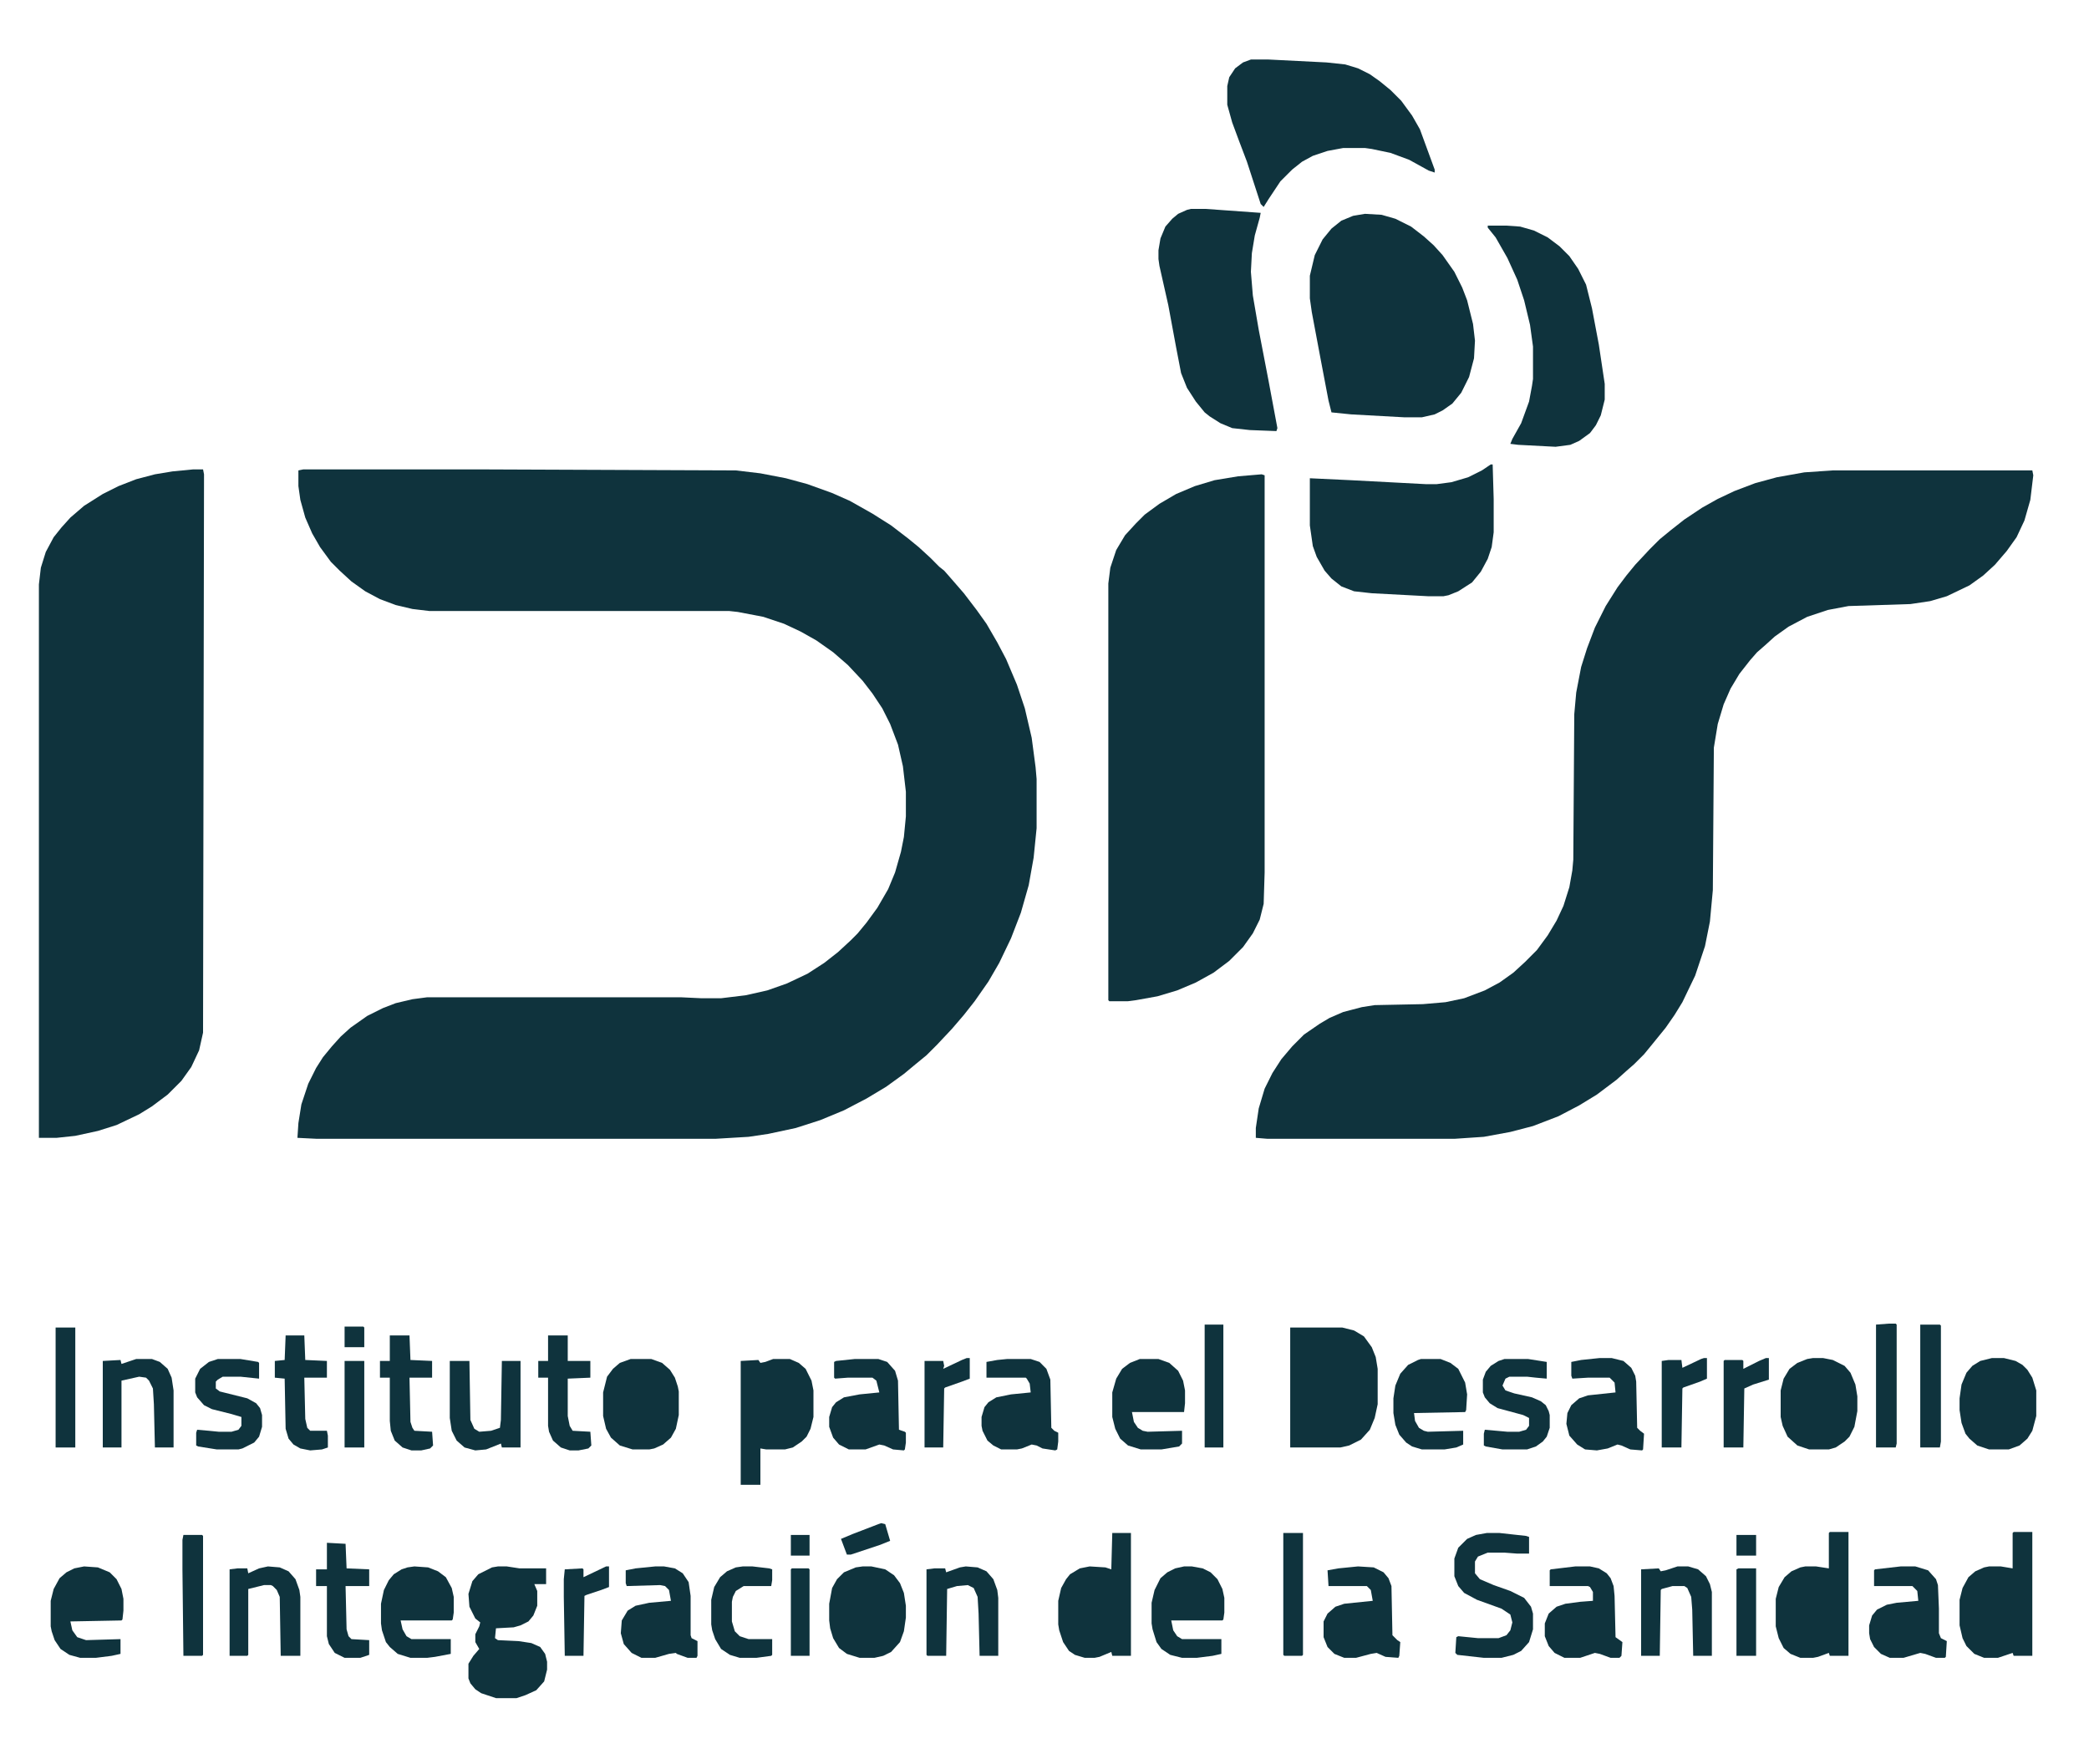 <svg width="45" height="38" viewBox="0 0 45 38" fill="none" xmlns="http://www.w3.org/2000/svg">
<g clip-path="url(#clip0_1072_13329)">
<path d="M0.732 0.181H44.096V37.108H0.732V0.181Z" fill="transparent"/>
<path d="M6.534 10.111H10.345L15.851 10.133L16.38 10.196L16.93 10.302L17.396 10.429L17.925 10.62L18.307 10.789L18.794 11.064L19.196 11.318L19.556 11.594L19.789 11.784L20.043 12.017L20.233 12.208L20.339 12.292L20.488 12.462L20.763 12.779L21.038 13.139L21.25 13.436L21.483 13.838L21.673 14.198L21.906 14.748L22.076 15.257L22.224 15.892L22.308 16.527L22.33 16.781V17.84L22.266 18.475L22.16 19.068L21.991 19.661L21.779 20.211L21.525 20.741L21.292 21.143L20.996 21.567L20.763 21.863L20.509 22.159L20.191 22.498L19.958 22.731L19.725 22.922L19.471 23.133L19.09 23.409L18.667 23.663L18.18 23.917L17.671 24.128L17.142 24.298L16.549 24.425L16.126 24.488L15.406 24.531H6.83L6.407 24.51L6.428 24.192L6.492 23.79L6.64 23.345L6.809 23.006L6.957 22.773L7.148 22.541L7.339 22.329L7.55 22.138L7.91 21.884L8.249 21.715L8.524 21.609L8.884 21.524L9.202 21.482H14.665L15.109 21.503H15.533L16.062 21.439L16.528 21.334L16.951 21.185L17.396 20.974L17.756 20.741L18.053 20.508L18.328 20.254L18.476 20.105L18.667 19.873L18.899 19.555L19.132 19.153L19.281 18.793L19.408 18.348L19.471 18.03L19.514 17.586V17.056L19.45 16.506L19.344 16.04L19.175 15.595L19.005 15.257L18.794 14.939L18.582 14.664L18.264 14.325L17.947 14.05L17.587 13.796L17.248 13.605L16.888 13.436L16.443 13.287L15.893 13.182L15.702 13.161H9.244L8.884 13.118L8.524 13.033L8.185 12.906L7.868 12.737L7.571 12.525L7.317 12.292L7.127 12.102L6.894 11.784L6.724 11.488L6.576 11.149L6.47 10.768L6.428 10.471V10.133L6.534 10.111Z" fill="#0F333D"/>
<path d="M39.481 10.133H43.779L43.8 10.238L43.736 10.768L43.609 11.212L43.44 11.572L43.228 11.869L42.974 12.165L42.72 12.398L42.424 12.61L41.937 12.843L41.577 12.949L41.153 13.012L39.819 13.055L39.375 13.139L38.93 13.287L38.528 13.499L38.231 13.711L38.02 13.902L37.85 14.05L37.702 14.219L37.469 14.516L37.279 14.833L37.13 15.172L37.003 15.595L36.919 16.104L36.897 19.174L36.834 19.851L36.728 20.381L36.516 21.016L36.241 21.588L36.072 21.863L35.881 22.138L35.606 22.477L35.415 22.71L35.203 22.922L35.034 23.07L34.822 23.26L34.399 23.578L34.018 23.811L33.573 24.044L33.023 24.256L32.535 24.383L31.964 24.488L31.329 24.531H27.306L27.052 24.51V24.298L27.115 23.875L27.242 23.451L27.411 23.112L27.602 22.816L27.835 22.541L28.089 22.286L28.428 22.053L28.64 21.927L28.936 21.799L29.338 21.694L29.613 21.651L30.651 21.63L31.138 21.588L31.54 21.503L31.985 21.334L32.303 21.164L32.599 20.953L32.853 20.72L33.107 20.465L33.34 20.148L33.531 19.83L33.679 19.513L33.806 19.11L33.87 18.75L33.891 18.517L33.912 15.384L33.954 14.918L34.06 14.367L34.187 13.965L34.356 13.52L34.589 13.055L34.843 12.652L35.034 12.398L35.225 12.165L35.542 11.826L35.754 11.615L35.987 11.424L36.283 11.191L36.664 10.937L37.003 10.747L37.363 10.577L37.808 10.408L38.274 10.281L38.867 10.175L39.481 10.133Z" fill="#0F333D"/>
<path d="M4.162 10.111H4.374L4.395 10.217L4.374 22.244L4.289 22.625L4.12 22.985L3.908 23.282L3.612 23.578L3.273 23.832L2.998 24.002L2.511 24.234L2.109 24.361L1.622 24.467L1.219 24.51H0.838V12.589L0.88 12.229L0.986 11.89L1.156 11.572L1.325 11.361L1.516 11.149L1.812 10.895L2.214 10.641L2.553 10.471L2.934 10.323L3.337 10.217L3.718 10.154L4.162 10.111Z" fill="#0F333D"/>
<path d="M27.178 10.217L27.242 10.238V18.793L27.221 19.47L27.136 19.809L26.988 20.105L26.776 20.402L26.48 20.698L26.141 20.953L25.76 21.164L25.358 21.334L24.934 21.461L24.468 21.545L24.299 21.567H23.896L23.875 21.545V12.568L23.918 12.229L24.045 11.848L24.235 11.53L24.468 11.276L24.659 11.085L24.976 10.852L25.336 10.641L25.739 10.471L26.162 10.344L26.67 10.26L27.178 10.217Z" fill="#0F333D"/>
<path d="M29.402 4.606L29.762 4.627L30.058 4.712L30.397 4.881L30.672 5.093L30.884 5.284L31.075 5.495L31.329 5.855L31.498 6.194L31.604 6.469L31.731 6.978L31.773 7.338L31.752 7.719L31.646 8.121L31.477 8.46L31.286 8.693L31.075 8.841L30.905 8.926L30.63 8.989H30.249L29.105 8.926L28.682 8.883L28.618 8.629L28.449 7.74L28.258 6.724L28.216 6.427V5.94L28.322 5.495L28.491 5.157L28.682 4.924L28.894 4.754L29.148 4.649L29.402 4.606Z" fill="#0F333D"/>
<path d="M32.112 10.005H32.154L32.176 10.747V11.466L32.133 11.784L32.048 12.038L31.9 12.313L31.71 12.546L31.413 12.737L31.202 12.822L31.096 12.843H30.757L29.55 12.779L29.169 12.737L28.894 12.631L28.682 12.462L28.534 12.292L28.364 11.996L28.28 11.763L28.216 11.318V10.302L29.105 10.344L30.715 10.429H30.948L31.265 10.387L31.625 10.281L31.922 10.133L32.112 10.005Z" fill="#0F333D"/>
<path d="M25.654 4.5H25.972L27.157 4.585L27.136 4.691L27.03 5.072L26.967 5.453L26.946 5.855L26.988 6.364L27.115 7.105L27.327 8.206L27.517 9.222L27.496 9.286L26.924 9.264L26.543 9.222L26.289 9.116L26.056 8.968L25.95 8.883L25.76 8.65L25.569 8.354L25.442 8.036L25.336 7.486L25.167 6.575L24.976 5.728L24.955 5.58V5.39L24.998 5.136L25.104 4.881L25.252 4.712L25.379 4.606L25.569 4.521L25.654 4.5Z" fill="#0F333D"/>
<path d="M26.946 1.282H27.327L28.576 1.345L28.978 1.388L29.254 1.472L29.508 1.599L29.719 1.748L29.952 1.938L30.185 2.171L30.418 2.489L30.587 2.785L30.905 3.653V3.717L30.778 3.675L30.355 3.442L29.952 3.293L29.55 3.209L29.402 3.188H28.936L28.597 3.251L28.28 3.357L28.047 3.484L27.835 3.653L27.581 3.907L27.327 4.289L27.221 4.458L27.157 4.394L26.861 3.484L26.692 3.039L26.543 2.637L26.437 2.256V1.854L26.48 1.663L26.607 1.472L26.776 1.345L26.946 1.282Z" fill="#0F333D"/>
<path d="M32.048 4.86H32.451L32.747 4.881L33.044 4.966L33.34 5.114L33.594 5.305L33.806 5.517L33.996 5.792L34.166 6.131L34.293 6.639L34.441 7.422L34.568 8.269V8.608L34.483 8.947L34.378 9.159L34.251 9.328L34.018 9.497L33.827 9.582L33.51 9.624L32.705 9.582L32.535 9.561L32.578 9.455L32.768 9.116L32.938 8.65L33.001 8.312L33.023 8.163V7.465L32.959 6.999L32.832 6.469L32.684 6.025L32.472 5.559L32.218 5.114L32.048 4.903V4.86Z" fill="#0F333D"/>
<path d="M27.793 28.596H28.915L29.169 28.66L29.381 28.787L29.55 29.02L29.635 29.232L29.677 29.486V30.248L29.613 30.544L29.508 30.798L29.317 31.01L29.063 31.137L28.872 31.18H27.793V28.596Z" fill="#0F333D"/>
<path d="M10.726 33.742H10.917L11.192 33.784H11.764V34.123H11.51L11.573 34.271V34.589L11.489 34.8L11.383 34.927L11.213 35.012L11.065 35.054L10.684 35.075L10.663 35.287L10.726 35.33L11.171 35.351L11.446 35.393L11.637 35.478L11.743 35.626L11.785 35.795V35.965L11.722 36.219L11.552 36.409L11.319 36.515L11.129 36.579H10.684L10.366 36.473L10.239 36.388L10.133 36.261L10.091 36.155V35.838L10.197 35.668L10.324 35.52L10.239 35.372V35.203L10.324 35.033L10.345 34.948L10.239 34.864L10.112 34.61L10.091 34.334L10.176 34.059L10.303 33.911L10.599 33.763L10.726 33.742Z" fill="#0F333D"/>
<path d="M39.417 33H39.819V35.668H39.417L39.396 35.605L39.163 35.69L39.057 35.711H38.782L38.57 35.626L38.422 35.499L38.316 35.287L38.252 35.033V34.44L38.316 34.186L38.443 33.974L38.591 33.847L38.782 33.763L38.888 33.742H39.121L39.396 33.784V33.022L39.417 33Z" fill="#0F333D"/>
<path d="M16.655 29.274H17.015L17.206 29.358L17.354 29.486L17.481 29.74L17.523 29.951V30.523L17.46 30.777L17.375 30.947L17.269 31.052L17.078 31.18L16.909 31.222H16.507L16.38 31.201V31.984H15.956V29.316L16.337 29.295L16.38 29.358L16.486 29.337L16.655 29.274Z" fill="#0F333D"/>
<path d="M43.377 33H43.779V35.668H43.377L43.355 35.605L43.038 35.711H42.741L42.53 35.626L42.36 35.457L42.276 35.287L42.212 35.012V34.461L42.276 34.207L42.403 33.974L42.551 33.847L42.741 33.763L42.847 33.742H43.101L43.355 33.784V33.022L43.377 33Z" fill="#0F333D"/>
<path d="M23.96 33.022H24.362V35.668H23.96L23.939 35.584L23.685 35.69L23.579 35.711H23.367L23.155 35.647L23.028 35.562L22.901 35.372L22.817 35.118L22.796 34.991V34.483L22.859 34.207L22.965 34.017L23.05 33.911L23.261 33.784L23.473 33.742L23.812 33.763L23.939 33.805L23.96 33.022Z" fill="#0F333D"/>
<path d="M39.057 29.253H39.269L39.481 29.295L39.735 29.422L39.862 29.57L39.968 29.824L40.01 30.078V30.396L39.946 30.735L39.84 30.947L39.735 31.052L39.544 31.18L39.396 31.222H38.972L38.718 31.137L38.507 30.947L38.401 30.714L38.358 30.523V29.951L38.422 29.697L38.549 29.486L38.718 29.358L38.93 29.274L39.057 29.253Z" fill="#0F333D"/>
<path d="M42.911 29.253H43.165L43.419 29.316L43.567 29.401L43.673 29.507L43.779 29.676L43.864 29.951V30.502L43.779 30.82L43.673 30.989L43.504 31.137L43.271 31.222H42.847L42.593 31.137L42.424 30.989L42.339 30.883L42.254 30.65L42.212 30.375V30.121L42.254 29.824L42.36 29.57L42.487 29.422L42.657 29.316L42.911 29.253Z" fill="#0F333D"/>
<path d="M18.582 33.742H18.772L19.069 33.805L19.259 33.932L19.387 34.102L19.471 34.313L19.514 34.589V34.843L19.471 35.139L19.387 35.372L19.196 35.584L19.026 35.668L18.836 35.711H18.518L18.243 35.626L18.074 35.499L17.947 35.287L17.883 35.075L17.862 34.906V34.546L17.925 34.207L18.031 34.017L18.18 33.869L18.434 33.763L18.582 33.742Z" fill="#0F333D"/>
<path d="M13.585 29.274H14.03L14.262 29.358L14.432 29.507L14.538 29.676L14.601 29.867L14.622 29.973V30.481L14.559 30.777L14.453 30.968L14.284 31.116L14.093 31.201L13.987 31.222H13.627L13.352 31.137L13.161 30.968L13.056 30.777L12.992 30.502V29.994L13.077 29.655L13.204 29.486L13.352 29.358L13.585 29.274Z" fill="#0F333D"/>
<path d="M34.462 29.253H34.716L34.971 29.316L35.14 29.464L35.225 29.634L35.246 29.761L35.267 30.756L35.331 30.82L35.415 30.883L35.394 31.222L35.373 31.243L35.119 31.222L34.928 31.137L34.843 31.116L34.632 31.201L34.399 31.243L34.145 31.222L33.975 31.116L33.806 30.925L33.742 30.671L33.764 30.438L33.848 30.269L34.018 30.121L34.208 30.057L34.801 29.994L34.78 29.782L34.674 29.676H34.208L33.87 29.697L33.848 29.634V29.337L34.06 29.295L34.462 29.253Z" fill="#0F333D"/>
<path d="M33.933 33.742H34.251L34.441 33.784L34.611 33.89L34.695 33.996L34.759 34.165L34.78 34.377L34.801 35.266L34.949 35.372L34.928 35.668L34.886 35.711H34.695L34.462 35.626L34.356 35.605L34.039 35.711H33.7L33.488 35.605L33.361 35.457L33.277 35.245V34.97L33.361 34.758L33.531 34.61L33.721 34.546L34.039 34.504L34.314 34.483V34.292L34.251 34.186L34.208 34.165H33.383V33.826L33.404 33.805L33.933 33.742Z" fill="#0F333D"/>
<path d="M40.942 33.742H41.259L41.534 33.826L41.704 34.017L41.746 34.144L41.767 34.652V35.181L41.81 35.287L41.937 35.351L41.916 35.69L41.894 35.711H41.704L41.471 35.626L41.365 35.605L41.005 35.711H40.709L40.518 35.626L40.37 35.478L40.285 35.308L40.264 35.181V35.012L40.328 34.8L40.433 34.673L40.645 34.567L40.857 34.525L41.323 34.483L41.301 34.271L41.196 34.165H40.37V33.826L40.391 33.805L40.942 33.742Z" fill="#0F333D"/>
<path d="M18.413 29.274H18.921L19.111 29.337L19.281 29.528L19.344 29.74L19.365 30.798L19.492 30.841L19.514 30.862V31.074L19.492 31.222L19.471 31.243L19.238 31.222L19.048 31.137L18.942 31.116L18.645 31.222H18.285L18.074 31.116L17.947 30.968L17.862 30.735V30.523L17.925 30.311L18.01 30.206L18.18 30.1L18.518 30.036L18.942 29.994L18.878 29.74L18.794 29.676H18.264L17.989 29.697L17.968 29.676V29.337L18.01 29.316L18.413 29.274Z" fill="#0F333D"/>
<path d="M14.114 33.742H14.305L14.538 33.784L14.707 33.89L14.834 34.08L14.877 34.377V35.224L14.898 35.287L15.025 35.351V35.668L15.004 35.711H14.813L14.58 35.626L14.559 35.605L14.411 35.626L14.114 35.711H13.818L13.606 35.605L13.437 35.414L13.373 35.181L13.394 34.906L13.521 34.694L13.691 34.589L13.987 34.525L14.453 34.483L14.411 34.25L14.326 34.165L14.22 34.144L13.5 34.165L13.479 34.102V33.826L13.691 33.784L14.114 33.742Z" fill="#0F333D"/>
<path d="M21.695 29.274H22.203L22.393 29.337L22.541 29.486L22.626 29.718L22.647 30.756L22.711 30.82L22.796 30.862V31.052L22.774 31.222L22.732 31.243L22.457 31.201L22.33 31.137L22.224 31.116L22.012 31.201L21.906 31.222H21.567L21.398 31.137L21.271 31.031L21.165 30.82L21.144 30.714V30.523L21.207 30.311L21.292 30.206L21.462 30.1L21.779 30.036L22.203 29.994L22.181 29.803L22.118 29.697L22.097 29.676H21.25V29.337L21.483 29.295L21.695 29.274Z" fill="#0F333D"/>
<path d="M29.254 33.742L29.592 33.763L29.804 33.869L29.91 33.996L29.974 34.165L29.995 35.224L30.101 35.33L30.164 35.372L30.143 35.668L30.122 35.711L29.846 35.69L29.656 35.605L29.529 35.626L29.211 35.711H28.957L28.745 35.626L28.597 35.478L28.512 35.266V34.927L28.597 34.758L28.767 34.61L28.957 34.546L29.571 34.483L29.529 34.25L29.444 34.165H28.618L28.597 33.826L28.83 33.784L29.254 33.742Z" fill="#0F333D"/>
<path d="M32.027 33.022H32.303L32.874 33.085L32.938 33.106V33.466H32.684L32.408 33.445H32.048L31.837 33.53L31.773 33.636V33.89L31.879 34.017L32.176 34.144L32.535 34.271L32.832 34.419L32.98 34.61L33.023 34.758V35.097L32.938 35.372L32.768 35.562L32.599 35.647L32.345 35.711H31.964L31.392 35.647L31.35 35.605L31.371 35.266L31.413 35.245L31.837 35.287H32.281L32.451 35.224L32.535 35.118L32.578 34.948L32.535 34.779L32.345 34.652L31.816 34.461L31.54 34.313L31.413 34.165L31.329 33.953V33.572L31.413 33.339L31.604 33.149L31.794 33.064L32.027 33.022Z" fill="#0F333D"/>
<path d="M8.927 33.742L9.223 33.763L9.435 33.847L9.604 33.974L9.731 34.207L9.774 34.398V34.737L9.752 34.885L9.731 34.906H8.63L8.672 35.097L8.757 35.245L8.863 35.308H9.71V35.626L9.371 35.69L9.202 35.711H8.842L8.567 35.626L8.397 35.478L8.313 35.372L8.228 35.118L8.207 34.97V34.546L8.27 34.25L8.376 34.038L8.482 33.911L8.651 33.805L8.778 33.763L8.927 33.742Z" fill="#0F333D"/>
<path d="M25.506 33.742H25.675L25.908 33.784L26.078 33.869L26.226 34.017L26.332 34.228L26.374 34.419V34.737L26.353 34.885L26.332 34.906H25.23L25.273 35.118L25.358 35.245L25.463 35.308H26.31V35.626L26.12 35.668L25.781 35.711H25.463L25.209 35.647L25.019 35.52L24.913 35.372L24.828 35.097L24.807 34.97V34.525L24.871 34.25L24.998 33.996L25.146 33.869L25.315 33.784L25.506 33.742Z" fill="#0F333D"/>
<path d="M1.812 33.742L2.109 33.763L2.363 33.869L2.511 34.017L2.617 34.228L2.659 34.44V34.694L2.638 34.885L2.617 34.906L1.516 34.927L1.558 35.118L1.664 35.266L1.854 35.33L2.596 35.308V35.626L2.405 35.668L2.066 35.711H1.727L1.495 35.647L1.304 35.52L1.177 35.33L1.113 35.139L1.092 35.033V34.483L1.156 34.228L1.283 33.996L1.431 33.869L1.6 33.784L1.812 33.742Z" fill="#0F333D"/>
<path d="M24.553 29.274H24.955L25.188 29.358L25.379 29.528L25.485 29.74L25.527 29.951V30.227L25.506 30.417H24.384L24.426 30.629L24.511 30.756L24.616 30.82L24.722 30.841L25.463 30.82V31.095L25.4 31.158L25.019 31.222H24.574L24.299 31.137L24.13 30.989L24.024 30.777L23.96 30.523V29.994L24.045 29.697L24.172 29.486L24.341 29.358L24.553 29.274Z" fill="#0F333D"/>
<path d="M30.609 29.274H31.032L31.244 29.358L31.413 29.486L31.561 29.782L31.604 30.036L31.583 30.375L31.561 30.417L30.46 30.438L30.482 30.608L30.566 30.756L30.672 30.82L30.757 30.841L31.519 30.82V31.116L31.371 31.18L31.117 31.222H30.63L30.418 31.158L30.291 31.074L30.143 30.904L30.058 30.692L30.016 30.438V30.121L30.058 29.846L30.164 29.591L30.333 29.401L30.545 29.295L30.609 29.274Z" fill="#0F333D"/>
<path d="M5.772 33.742L6.026 33.763L6.216 33.847L6.365 34.017L6.449 34.25L6.47 34.398V35.668H6.047L6.026 34.398L5.962 34.25L5.878 34.165L5.835 34.144H5.687L5.348 34.228V35.647L5.327 35.668H4.946V33.805L5.115 33.784H5.327L5.348 33.89L5.581 33.784L5.772 33.742Z" fill="#0F333D"/>
<path d="M36.135 33.742H36.368L36.58 33.805L36.749 33.953L36.834 34.123L36.876 34.292V35.668H36.474L36.453 34.673L36.431 34.398L36.347 34.207L36.283 34.165H36.029L35.796 34.228L35.775 34.25L35.754 35.668H35.352V33.805L35.733 33.784L35.775 33.847L35.881 33.826L36.135 33.742Z" fill="#0F333D"/>
<path d="M20.805 33.742L21.059 33.763L21.25 33.847L21.398 34.017L21.483 34.25L21.504 34.419V35.668H21.102L21.08 34.758L21.059 34.398L20.974 34.207L20.848 34.144L20.615 34.165L20.403 34.228L20.382 35.668H19.979L19.958 35.647V33.805L20.128 33.784H20.36L20.382 33.869L20.678 33.763L20.805 33.742Z" fill="#0F333D"/>
<path d="M9.689 29.316H10.112L10.133 30.587L10.218 30.777L10.324 30.841L10.578 30.82L10.769 30.756L10.79 30.587L10.811 29.316H11.213V31.18H10.811L10.79 31.095L10.472 31.222L10.239 31.243L10.007 31.18L9.837 31.031L9.731 30.82L9.689 30.544V29.316Z" fill="#0F333D"/>
<path d="M2.934 29.274H3.273L3.443 29.337L3.612 29.486L3.697 29.676L3.739 29.951V31.18H3.337L3.315 30.248L3.294 29.909L3.21 29.74L3.146 29.676L2.998 29.655L2.617 29.74V31.18H2.214V29.316L2.596 29.295L2.617 29.38L2.934 29.274Z" fill="#0F333D"/>
<path d="M28.237 28.977H28.745L28.936 29.02L29.063 29.104L29.169 29.274L29.232 29.486L29.254 29.718V29.93L29.211 30.311L29.127 30.544L29 30.692L28.83 30.777H28.216V28.999L28.237 28.977Z" fill="transparent"/>
<path d="M4.692 29.274H5.179L5.56 29.337L5.581 29.358V29.697L5.179 29.655H4.798L4.692 29.718L4.649 29.761V29.909L4.734 29.973L5.327 30.121L5.518 30.227L5.602 30.332L5.645 30.481V30.735L5.581 30.947L5.475 31.074L5.221 31.201L5.136 31.222H4.671L4.268 31.158L4.226 31.137V30.862L4.247 30.798L4.501 30.82L4.713 30.841H4.988L5.136 30.798L5.2 30.714V30.523L4.988 30.46L4.565 30.354L4.395 30.269L4.247 30.1L4.205 29.994V29.697L4.311 29.486L4.501 29.337L4.692 29.274Z" fill="#0F333D"/>
<path d="M32.408 29.274H32.917L33.319 29.337V29.697L33.086 29.676L32.895 29.655H32.514L32.43 29.697L32.366 29.846L32.43 29.951L32.62 30.015L33.001 30.1L33.192 30.184L33.298 30.269L33.361 30.396L33.383 30.481V30.756L33.319 30.947L33.234 31.052L33.086 31.158L32.895 31.222H32.366L32.006 31.158L31.964 31.137V30.883L31.985 30.798L32.239 30.82L32.472 30.841H32.726L32.874 30.798L32.938 30.714V30.544L32.811 30.481L32.26 30.332L32.091 30.227L31.985 30.1L31.943 29.994V29.718L32.006 29.549L32.112 29.422L32.281 29.316L32.408 29.274Z" fill="#0F333D"/>
<path d="M8.397 28.766H8.821L8.842 29.295L9.308 29.316V29.676H8.821L8.842 30.629L8.884 30.756L8.927 30.82L9.308 30.841L9.329 31.137L9.265 31.201L9.075 31.243H8.863L8.672 31.18L8.503 31.031L8.418 30.82L8.397 30.608V29.676H8.185V29.316H8.397V28.766Z" fill="#0F333D"/>
<path d="M11.806 28.766H12.23V29.316H12.717V29.676L12.23 29.697V30.502L12.272 30.714L12.336 30.82L12.717 30.841L12.738 31.137L12.674 31.201L12.463 31.243H12.272L12.082 31.18L11.912 31.031L11.827 30.841L11.806 30.714V29.676H11.595V29.316H11.806V28.766Z" fill="#0F333D"/>
<path d="M7.042 33.233L7.444 33.255L7.466 33.784L7.953 33.805V34.165H7.444L7.466 35.097L7.508 35.245L7.571 35.308L7.953 35.33V35.647L7.762 35.711H7.423L7.211 35.605L7.084 35.414L7.042 35.245V34.165H6.809V33.805H7.042V33.233Z" fill="#0F333D"/>
<path d="M6.153 28.766H6.555L6.576 29.295L7.042 29.316V29.676H6.555L6.576 30.565L6.619 30.756L6.682 30.82H7.042L7.063 30.925V31.18L6.936 31.222L6.682 31.243L6.47 31.201L6.322 31.116L6.216 30.989L6.153 30.777L6.132 29.697L5.92 29.676V29.316L6.132 29.295L6.153 28.766Z" fill="#0F333D"/>
<path d="M15.999 33.742H16.21L16.57 33.784L16.634 33.805V34.038L16.613 34.165H16.02L15.851 34.271L15.787 34.398L15.766 34.504V34.927L15.829 35.139L15.935 35.245L16.126 35.308H16.634V35.647L16.613 35.668L16.295 35.711H15.935L15.723 35.647L15.533 35.52L15.406 35.308L15.342 35.118L15.321 34.991V34.461L15.385 34.186L15.512 33.974L15.66 33.847L15.851 33.763L15.999 33.742Z" fill="#0F333D"/>
<path d="M40.688 28.512H40.836L40.857 28.533V31.095L40.836 31.18H40.412V28.533L40.688 28.512Z" fill="#0F333D"/>
<path d="M41.365 28.533H41.788L41.81 28.554V31.052L41.788 31.18H41.365V28.533Z" fill="#0F333D"/> 
<path d="M27.644 33.022H28.068V35.647L28.047 35.668H27.666L27.644 35.647V33.022Z" fill="#0F333D"/>
<path d="M3.951 33.064H4.353L4.374 33.085V35.647L4.353 35.668H3.951L3.93 33.805V33.17L3.951 33.064Z" fill="#0F333D"/>
<path d="M1.198 28.596H1.622V31.18H1.198V28.596Z" fill="#0F333D"/>
<path d="M25.95 28.533H26.353V31.18H25.95V28.533Z" fill="#0F333D"/>
<path d="M38.041 29.253H38.104V29.718L37.766 29.824L37.575 29.909L37.554 31.18H37.13V29.316L37.151 29.295H37.533L37.554 29.316V29.486L37.892 29.316L38.041 29.253Z" fill="#0F333D"/>
<path d="M36.707 29.253H36.77V29.697L36.622 29.761L36.262 29.888L36.241 29.909L36.22 31.18H35.796V29.316L35.944 29.295H36.22L36.241 29.464L36.643 29.274L36.707 29.253Z" fill="#0F333D"/>
<path d="M20.826 29.253H20.89V29.697L20.721 29.761L20.36 29.888L20.339 29.909L20.318 31.18H19.916V29.316H20.318L20.339 29.422L20.318 29.486L20.721 29.295L20.826 29.253Z" fill="#0F333D"/>
<path d="M13.056 33.742H13.119V34.186L12.95 34.25L12.632 34.356L12.59 34.377L12.569 35.668H12.166L12.145 34.398V34.017L12.166 33.805L12.547 33.784L12.569 33.805V33.974L13.056 33.742Z" fill="#0F333D"/>
<path d="M18.561 34.123H18.815L18.963 34.207L19.048 34.356L19.09 34.631V34.821L19.048 35.097L18.963 35.245L18.836 35.33L18.645 35.351L18.476 35.308L18.349 35.16L18.307 35.054L18.285 34.927V34.525L18.328 34.334L18.434 34.186L18.561 34.123Z" fill="transparent"/>
<path d="M13.691 29.634H13.924L14.051 29.697L14.135 29.803L14.199 29.994V30.481L14.135 30.692L14.051 30.798L13.987 30.841L13.881 30.862H13.733L13.564 30.798L13.479 30.692L13.415 30.502V29.973L13.479 29.803L13.585 29.676L13.691 29.634Z" fill="transparent"/>
<path d="M39.078 29.634H39.29L39.417 29.697L39.523 29.846L39.565 30.015V30.481L39.502 30.692L39.417 30.798L39.332 30.841H39.036L38.93 30.777L38.845 30.671L38.782 30.46V29.994L38.867 29.761L38.972 29.676L39.078 29.634Z" fill="transparent"/>
<path d="M23.473 34.123H23.791L23.939 34.144L23.96 34.186V35.203L23.897 35.266L23.664 35.33H23.452L23.325 35.245L23.24 35.054L23.219 34.948V34.504L23.282 34.292L23.388 34.165L23.473 34.123Z" fill="transparent"/>
<path d="M42.953 29.634H43.144L43.313 29.718L43.419 29.93L43.44 30.078V30.417L43.398 30.629L43.313 30.777L43.207 30.841H42.89L42.763 30.756L42.678 30.565L42.657 30.481V29.994L42.72 29.803L42.805 29.697L42.953 29.634Z" fill="transparent"/>
<path d="M37.448 33.784H37.829V35.668H37.406V33.805L37.448 33.784Z" fill="#0F333D"/>
<path d="M7.423 29.316H7.847V31.18H7.423V29.316Z" fill="#0F333D"/>
<path d="M16.697 29.634L16.867 29.655L17.015 29.782L17.1 30.015V30.46L17.036 30.671L16.909 30.82L16.782 30.862H16.528L16.38 30.82V29.74L16.592 29.655L16.697 29.634Z" fill="transparent"/>
<path d="M38.93 34.123H39.205L39.375 34.144L39.396 34.165V35.224L39.205 35.308L38.951 35.33L38.845 35.287L38.739 35.16L38.676 34.948V34.504L38.761 34.271L38.93 34.123Z" fill="transparent"/>
<path d="M42.911 34.123H43.186L43.334 34.144L43.355 34.165V35.245L43.165 35.308L42.89 35.33L42.784 35.266L42.678 35.097L42.636 34.885V34.589L42.678 34.377L42.784 34.207L42.911 34.123Z" fill="transparent"/>
<path d="M17.057 33.784H17.417L17.439 33.805V35.668H17.036V33.805L17.057 33.784Z" fill="#0F333D"/>
<path d="M18.984 32.81L19.069 32.831L19.175 33.191L18.963 33.276L18.328 33.487H18.243L18.116 33.149L18.37 33.043L18.921 32.831L18.984 32.81Z" fill="#0F333D"/>
<path d="M10.62 35.69L11.171 35.711L11.34 35.795L11.362 35.859V36.007L11.256 36.134L11.086 36.198H10.769L10.578 36.134L10.493 36.028V35.859L10.62 35.69Z" fill="transparent"/>
<path d="M10.726 34.102H10.959L11.086 34.186L11.15 34.271V34.546L11.023 34.694L10.959 34.715H10.705L10.578 34.631L10.515 34.483V34.313L10.578 34.186L10.726 34.102Z" fill="transparent"/>
<path d="M29.275 34.821H29.55L29.571 34.843V35.266L29.508 35.308L29.275 35.351H29.042L28.936 35.224L28.915 35.033L28.978 34.927L29.084 34.843L29.275 34.821Z" fill="transparent"/>
<path d="M25.506 34.102H25.675L25.845 34.165L25.929 34.292L25.972 34.483L25.95 34.589H25.252L25.23 34.567V34.398L25.315 34.228L25.442 34.123L25.506 34.102Z" fill="transparent"/>
<path d="M1.791 34.102H1.96L2.109 34.165L2.193 34.271L2.236 34.377L2.257 34.567L2.236 34.589H1.516L1.495 34.483L1.558 34.292L1.685 34.144L1.791 34.102Z" fill="transparent"/>
<path d="M21.906 30.332H22.118V30.798L21.885 30.862H21.589L21.504 30.756L21.483 30.714V30.523L21.567 30.396L21.652 30.354L21.906 30.332Z" fill="transparent"/>
<path d="M14.135 34.821H14.432V35.287L14.178 35.351L13.987 35.372L13.881 35.308L13.818 35.245L13.797 35.181V35.012L13.881 34.885L13.945 34.843L14.135 34.821Z" fill="transparent"/>
<path d="M8.905 34.102H9.096L9.223 34.165L9.308 34.25L9.371 34.461V34.567L9.35 34.589H8.63V34.419L8.715 34.228L8.842 34.123L8.905 34.102Z" fill="transparent"/>
<path d="M18.709 30.332H18.921V30.798L18.688 30.862H18.413L18.307 30.756L18.285 30.692V30.523L18.37 30.396L18.455 30.354L18.709 30.332Z" fill="transparent"/>
<path d="M30.757 29.613L30.969 29.634L31.096 29.718L31.18 29.951V30.078L31.159 30.1H30.439V29.951L30.503 29.782L30.587 29.676L30.757 29.613Z" fill="transparent"/>
<path d="M24.701 29.613L24.913 29.634L25.04 29.74L25.104 29.888L25.125 30.057L25.104 30.1H24.384V29.909L24.468 29.74L24.595 29.634L24.701 29.613Z" fill="transparent"/>
<path d="M34.695 30.332H34.801L34.822 30.354V30.756L34.801 30.798L34.526 30.862H34.314L34.208 30.756L34.187 30.714V30.502L34.293 30.375L34.378 30.354L34.695 30.332Z" fill="transparent"/>
<path d="M41.153 34.821H41.323L41.344 35.245L41.238 35.308L41.047 35.351H40.836L40.73 35.245L40.688 35.139L40.709 34.991L40.815 34.864L40.878 34.843L41.153 34.821Z" fill="transparent"/>
<path d="M34.145 34.821H34.314L34.335 34.843V35.266L34.166 35.33L34.039 35.351H33.848L33.742 35.266L33.7 35.16L33.721 34.97L33.827 34.864L33.891 34.843L34.145 34.821Z" fill="transparent"/>
<path d="M37.406 33.064H37.829V33.509H37.406V33.064Z" fill="#0F333D"/>
<path d="M7.423 28.575H7.826L7.847 28.596V29.02H7.423V28.575Z" fill="#0F333D"/>
<path d="M17.036 33.064H17.439V33.509H17.036V33.064Z" fill="#0F333D"/>
</g>
<defs>
<clipPath id="clip0_1072_13329">
<rect width="43.364" height="36.936" fill="white" transform="translate(0.732 0.177)"/>
</clipPath>
</defs>
</svg>
